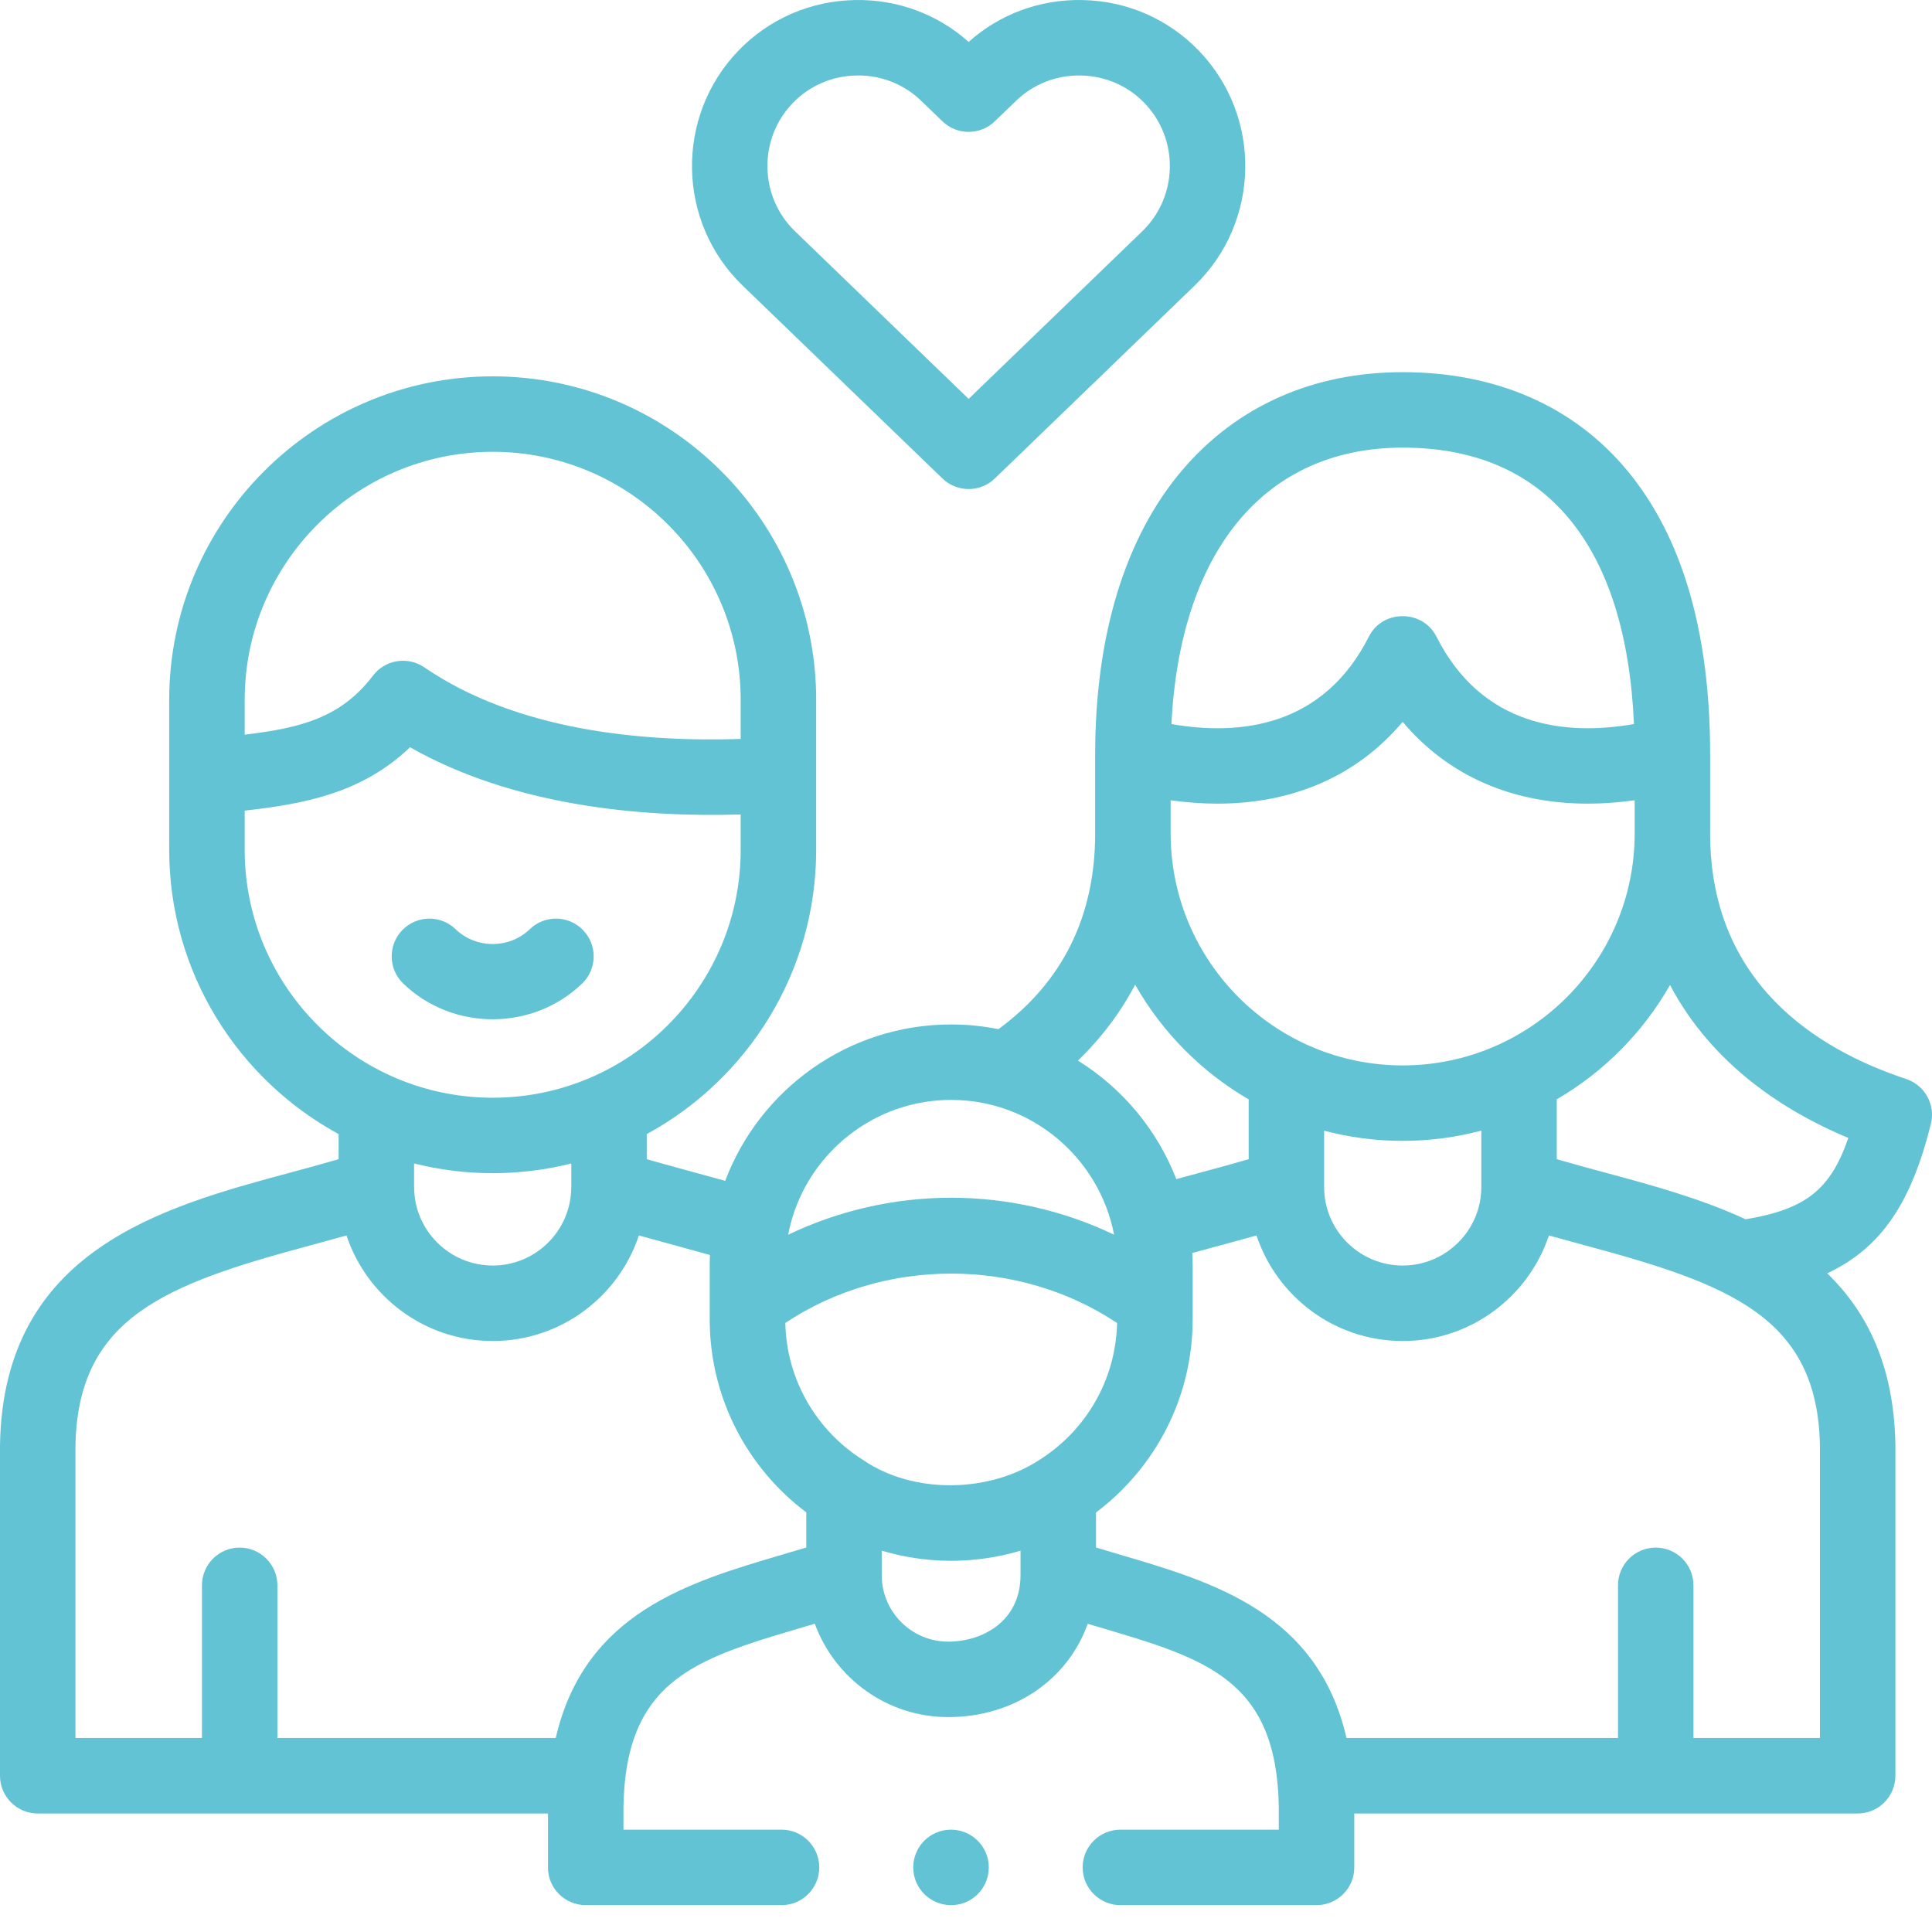 <?xml version="1.0" encoding="UTF-8"?>
<svg xmlns="http://www.w3.org/2000/svg" width="55" height="55" viewBox="0 0 55 55" fill="none">
  <path d="M12.225 26.151C11.944 26.151 11.663 26.261 11.452 26.479C11.04 26.906 11.052 27.586 11.478 27.998C12.883 29.356 15.169 29.356 16.573 27.998C17 27.586 17.012 26.906 16.599 26.479C16.187 26.052 15.507 26.041 15.081 26.453C14.499 27.015 13.553 27.015 12.971 26.453C12.763 26.252 12.494 26.151 12.225 26.151Z" fill="#62C3D4"></path>
  <path d="M54.968 31.994C55.103 31.449 54.796 30.892 54.263 30.716C51.718 29.875 48.684 27.98 48.684 23.725V21.471C48.684 17.996 47.889 15.277 46.319 13.389C44.799 11.561 42.59 10.595 39.931 10.595C37.383 10.595 35.215 11.557 33.661 13.378C32.036 15.281 31.177 18.08 31.177 21.471V23.725C31.177 26.081 30.252 27.954 28.425 29.298C27.989 29.211 27.539 29.164 27.078 29.164C24.14 29.164 21.626 31.017 20.645 33.616C20.358 33.535 18.856 33.13 18.412 33V32.285C21.282 30.724 23.235 27.681 23.235 24.191V19.924C23.235 14.846 19.104 10.714 14.027 10.714C8.949 10.714 4.817 14.846 4.817 19.924V24.191C4.817 27.681 6.77 30.723 9.64 32.285V33C9.196 33.13 8.735 33.255 8.258 33.383C4.62 34.364 0.091 35.585 0 41.137V50.552C0 51.145 0.481 51.626 1.074 51.626H15.6V53.153C15.6 53.156 15.599 53.158 15.599 53.161C15.599 53.755 16.08 54.235 16.674 54.235H22.249C22.842 54.235 23.323 53.755 23.323 53.161C23.323 52.568 22.842 52.087 22.249 52.087H17.748V51.443C17.761 50.657 17.865 50.013 18.052 49.478C18.728 47.542 20.477 47.026 22.858 46.324C22.97 46.291 23.083 46.258 23.196 46.224C23.762 47.773 25.25 48.882 26.993 48.882C28.88 48.882 30.401 47.807 30.965 46.226C31.076 46.259 31.186 46.292 31.295 46.324C34.335 47.221 36.344 47.812 36.405 51.443V52.087H31.895C31.302 52.087 30.821 52.568 30.821 53.161C30.821 53.754 31.302 54.235 31.895 54.235H37.48C38.073 54.235 38.554 53.754 38.554 53.161C38.554 53.158 38.553 53.156 38.553 53.153V51.626H52.884C53.477 51.626 53.958 51.145 53.958 50.551V41.154C53.958 41.149 53.958 41.143 53.958 41.137C53.921 38.887 53.156 37.349 52.016 36.249C53.563 35.524 54.414 34.23 54.968 31.994ZM39.931 12.743C41.96 12.743 43.553 13.423 44.666 14.762C45.784 16.106 46.403 18.073 46.516 20.612C44.526 20.957 42.184 20.678 40.889 18.118C40.5 17.349 39.361 17.348 38.972 18.118C37.678 20.677 35.337 20.957 33.348 20.613C33.597 15.667 36.017 12.743 39.931 12.743ZM33.326 22.782C33.783 22.846 34.228 22.878 34.659 22.878C36.825 22.878 38.642 22.079 39.931 20.55C41.22 22.079 43.037 22.878 45.203 22.878C45.634 22.878 46.079 22.846 46.536 22.782V23.725C46.536 27.367 43.573 30.33 39.931 30.33C36.289 30.33 33.326 27.367 33.326 23.725V22.782H33.326ZM42.17 32.187V33.792C42.17 35.024 41.165 36.027 39.931 36.027C38.698 36.027 37.695 35.024 37.695 33.792V32.188C38.409 32.377 39.158 32.478 39.931 32.478C40.705 32.478 41.455 32.376 42.17 32.187ZM32.315 28.032C33.084 29.386 34.202 30.515 35.547 31.297V33C35.1 33.131 34.637 33.256 34.157 33.385C33.936 33.445 33.712 33.505 33.487 33.567C32.942 32.161 31.95 30.978 30.687 30.193C31.353 29.548 31.898 28.825 32.315 28.032ZM22.699 34.261C23.403 32.534 25.1 31.312 27.078 31.312C29.375 31.312 31.293 32.965 31.716 35.149C30.285 34.464 28.692 34.097 27.077 34.097C25.461 34.097 23.868 34.464 22.437 35.15C22.496 34.842 22.584 34.545 22.699 34.261ZM6.966 19.924C6.966 16.03 10.133 12.862 14.027 12.862C17.92 12.862 21.086 16.03 21.086 19.924V21.036C18.262 21.13 14.704 20.794 12.08 18.998C11.607 18.675 10.964 18.779 10.618 19.234C9.71 20.428 8.569 20.724 6.966 20.914V19.924H6.966ZM6.966 24.191V23.077C8.693 22.884 10.321 22.568 11.672 21.273C14.611 22.938 18.202 23.273 21.086 23.186V24.191C21.086 28.083 17.92 31.25 14.027 31.25C10.133 31.25 6.966 28.083 6.966 24.191ZM16.264 33.122V33.782C16.264 33.785 16.263 33.788 16.263 33.791C16.263 35.024 15.26 36.027 14.027 36.027C12.793 36.027 11.789 35.024 11.789 33.791C11.789 33.789 11.788 33.787 11.788 33.785V33.121C12.505 33.301 13.255 33.398 14.027 33.398C14.799 33.398 15.547 33.301 16.264 33.122ZM22.953 44.054C22.718 44.126 22.482 44.196 22.25 44.263C19.599 45.045 16.643 45.916 15.821 49.477H7.897V45.131C7.897 44.538 7.416 44.057 6.823 44.057C6.23 44.057 5.749 44.538 5.749 45.131V49.477H2.148V41.164C2.213 37.501 4.712 36.564 8.817 35.458C9.163 35.364 9.514 35.269 9.864 35.17C10.444 36.914 12.09 38.176 14.027 38.176C15.963 38.176 17.609 36.914 18.188 35.17C18.538 35.269 19.898 35.638 20.211 35.727C20.206 35.831 20.204 35.935 20.204 36.039V37.558C20.204 39.802 21.285 41.799 22.953 43.054V44.054ZM29.052 44.838C29.052 44.84 29.052 44.841 29.052 44.842C29.052 46.142 27.985 46.734 26.993 46.734C25.95 46.734 25.101 45.885 25.101 44.842C25.101 44.841 25.101 44.84 25.101 44.839V44.143C25.362 44.221 25.63 44.286 25.904 44.332C26.285 44.398 26.677 44.433 27.078 44.433C27.409 44.433 27.734 44.409 28.052 44.363C28.394 44.316 28.728 44.242 29.052 44.144V44.838ZM29.624 41.539C28.18 42.502 26.012 42.55 24.569 41.562C23.266 40.742 22.392 39.304 22.356 37.662C25.169 35.788 28.986 35.788 31.801 37.663C31.765 39.288 30.907 40.716 29.624 41.539ZM51.81 49.477H48.209V45.131C48.209 44.538 47.729 44.057 47.135 44.057C46.542 44.057 46.061 44.538 46.061 45.131V49.477H38.332C37.51 45.916 34.554 45.045 31.903 44.263C31.671 44.196 31.436 44.126 31.201 44.054V43.057C32.871 41.801 33.953 39.803 33.953 37.558V36.057C33.953 35.927 33.948 35.798 33.941 35.67C34.201 35.599 34.46 35.528 34.716 35.459C35.064 35.366 35.418 35.27 35.77 35.171C36.35 36.914 37.995 38.176 39.931 38.176C41.868 38.176 43.514 36.914 44.094 35.171C44.444 35.269 44.795 35.364 45.141 35.458C49.247 36.564 51.746 37.501 51.81 41.164V49.477H51.81ZM49.694 34.711C48.411 34.114 46.999 33.733 45.7 33.383C45.223 33.254 44.762 33.13 44.318 33V31.295C45.658 30.515 46.774 29.39 47.542 28.041C48.763 30.356 50.875 31.669 52.618 32.395C52.104 33.89 51.379 34.427 49.694 34.711Z" fill="#62C3D4"></path>
  <path d="M26.829 13.621C27.037 13.822 27.306 13.922 27.575 13.922C27.844 13.922 28.113 13.822 28.321 13.621L34.005 8.134C35.884 6.322 35.939 3.32 34.127 1.441C33.251 0.535 32.072 0.023 30.805 0.001C29.6 -0.021 28.462 0.401 27.575 1.193C26.687 0.401 25.549 -0.02 24.345 0.001C23.078 0.023 21.898 0.535 21.021 1.442C19.212 3.322 19.267 6.324 21.144 8.133L26.829 13.621ZM22.568 2.933C23.045 2.44 23.689 2.161 24.383 2.149C24.399 2.149 24.415 2.148 24.431 2.148C25.106 2.148 25.741 2.403 26.223 2.869L26.829 3.453C27.245 3.855 27.904 3.855 28.32 3.453L28.927 2.868C29.42 2.392 30.072 2.137 30.766 2.149C31.46 2.161 32.105 2.44 32.581 2.933C33.57 3.959 33.54 5.598 32.514 6.588L27.575 11.355L22.636 6.587C21.61 5.599 21.581 3.959 22.568 2.933Z" fill="#62C3D4"></path>
  <path d="M27.072 52.087C26.479 52.087 25.998 52.568 25.998 53.161C25.998 53.754 26.479 54.235 27.072 54.235H27.078C27.671 54.235 28.149 53.754 28.149 53.161C28.149 52.568 27.665 52.087 27.072 52.087Z" fill="#62C3D4"></path>
</svg>
